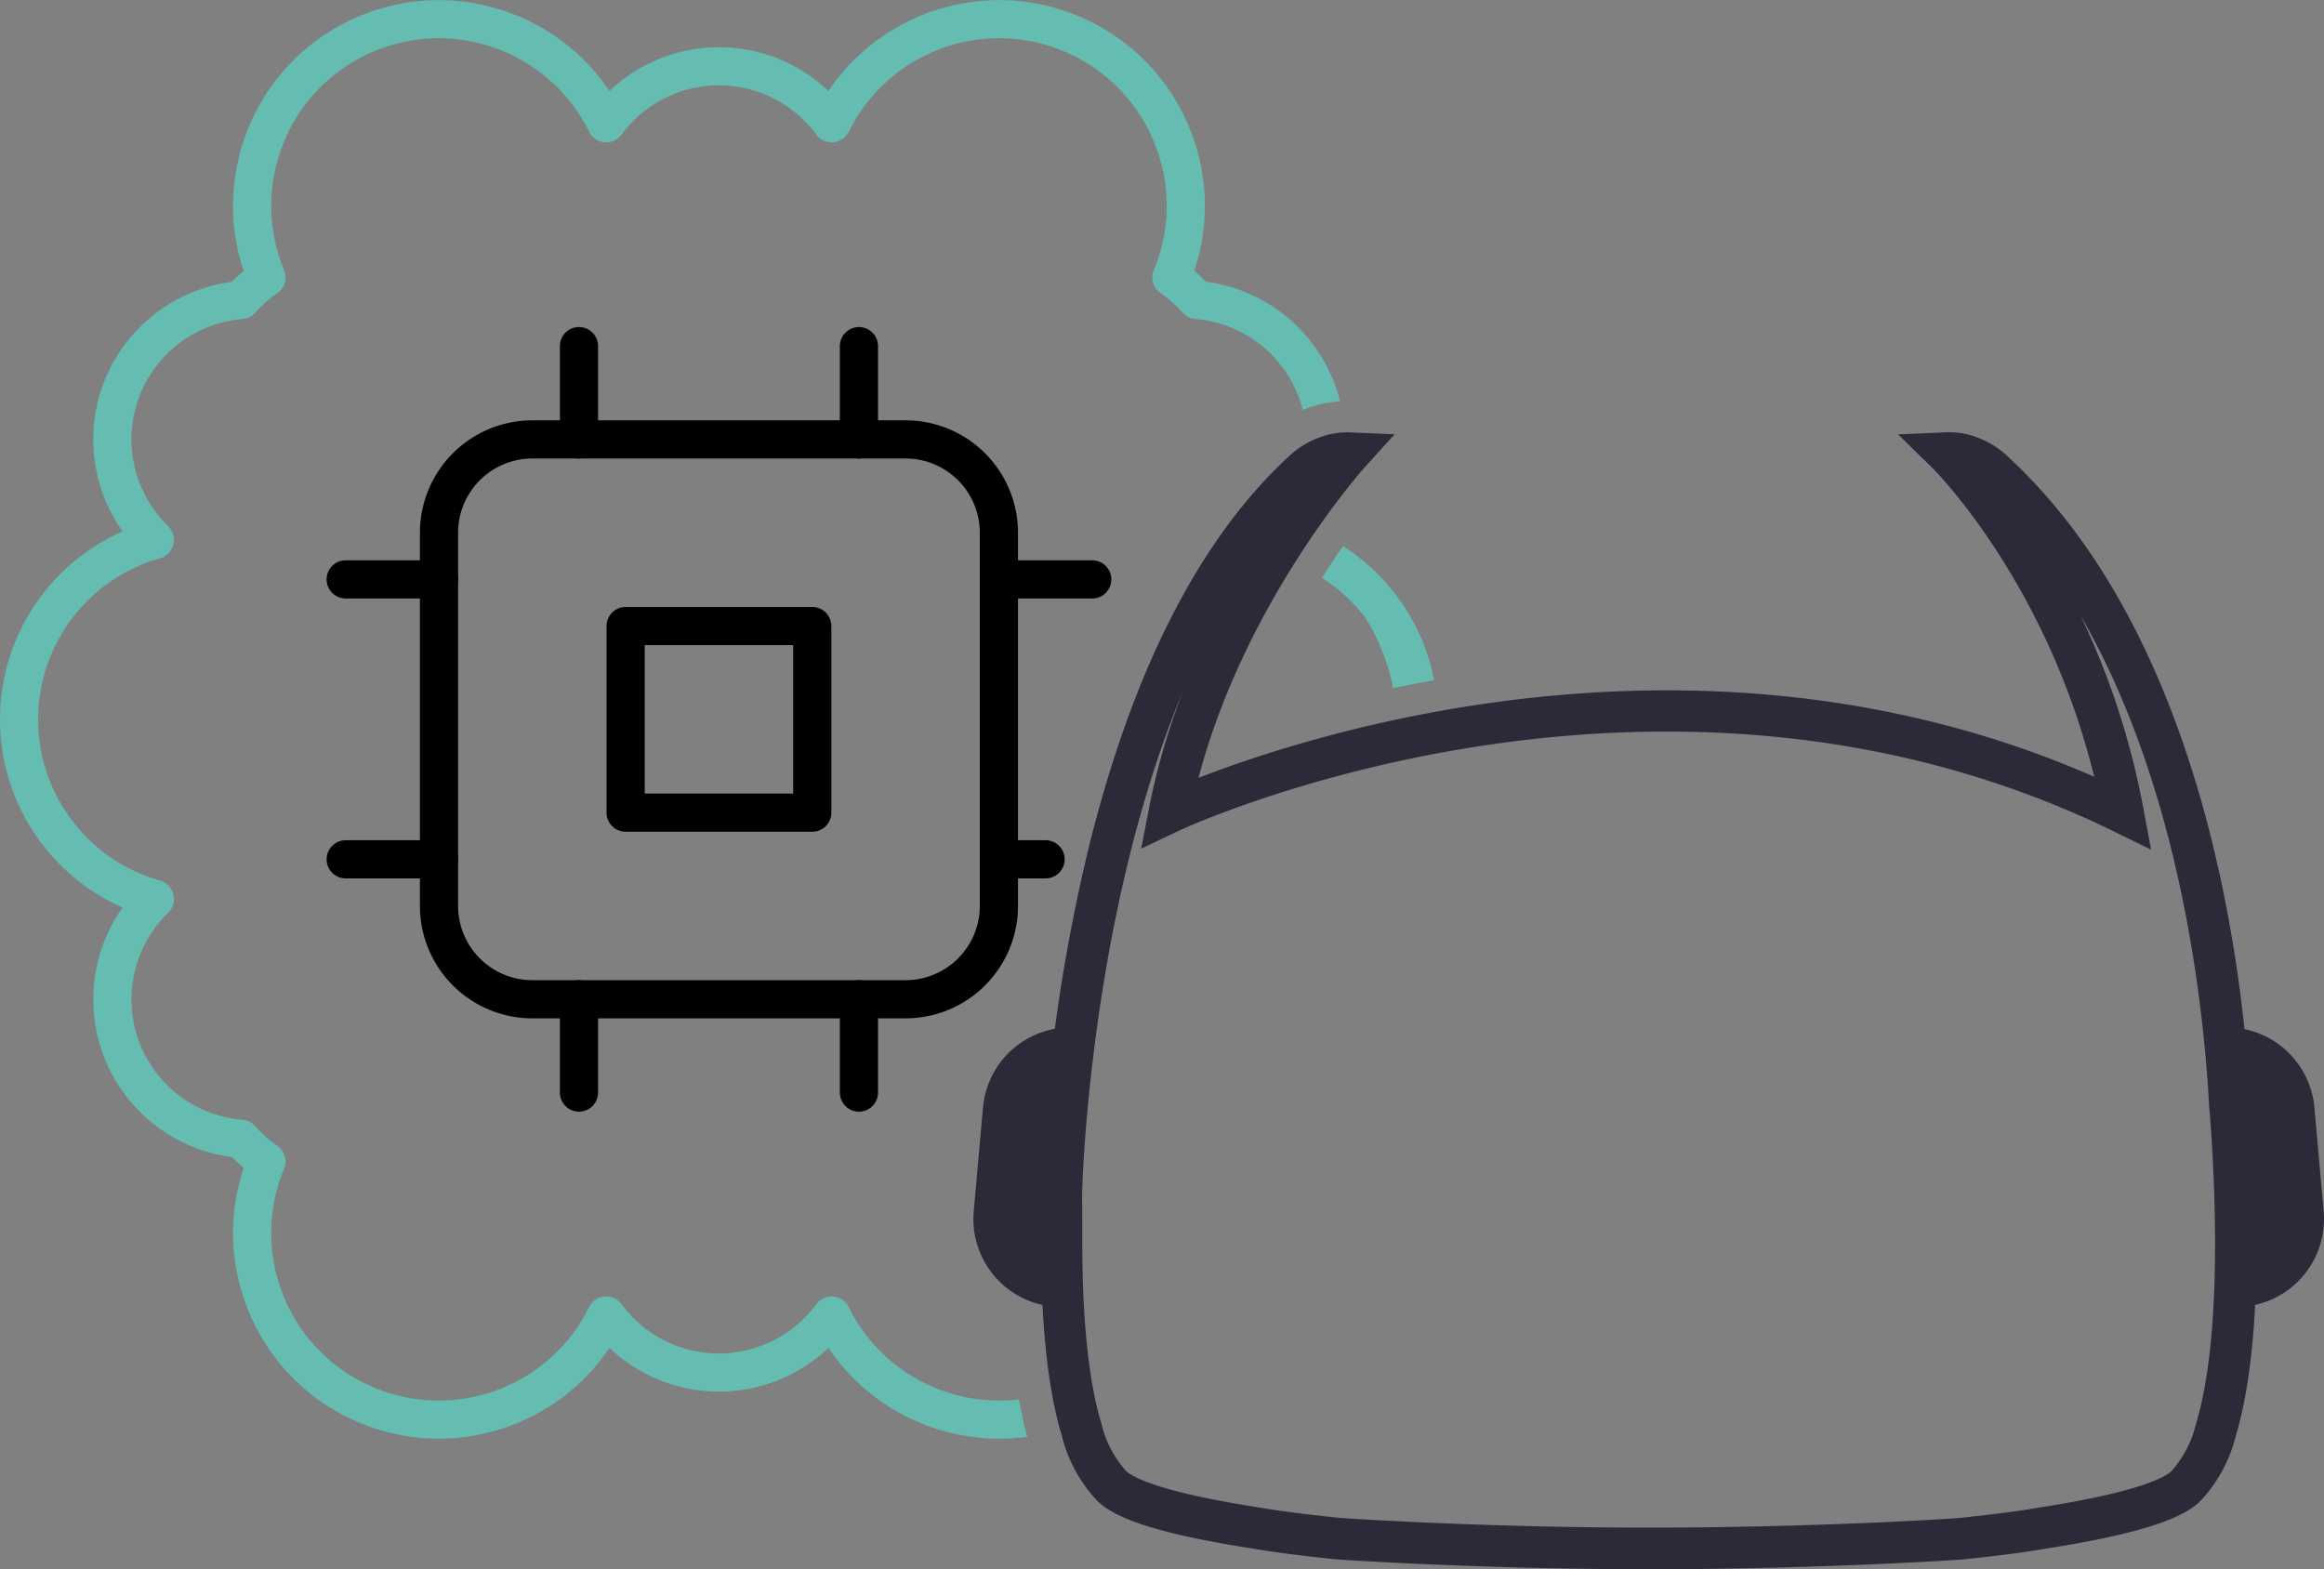 <svg xmlns="http://www.w3.org/2000/svg" width="182.602" height="123.299" viewBox="0 0 182.602 123.299"><rect x="0" y="0" width="182.602" height="123.299" fill="#808080" stroke="none"/><g id="Gruppe_6217" data-name="Gruppe 6217" transform="translate(-1204.019 -6919.452)"><path id="Differenzmenge_611" data-name="Differenzmenge 611" d="M-7631.492-2132.951h0a16.2,16.2,0,0,1-8.437-2.374,15.988,15.988,0,0,1-4.977-4.762,12.549,12.549,0,0,1-2.962,2.09,12.538,12.538,0,0,1-5.641,1.347,12.526,12.526,0,0,1-5.642-1.347,12.452,12.452,0,0,1-2.961-2.09,15.982,15.982,0,0,1-4.979,4.762,16.2,16.2,0,0,1-8.44,2.374,16.044,16.044,0,0,1-6.67-1.447,16.084,16.084,0,0,1-8.359-8.792,16.154,16.154,0,0,1-1.125-5.5,16.047,16.047,0,0,1,.831-5.532c-.322-.271-.635-.56-.929-.859a12.484,12.484,0,0,1-6.218-2.651,12.48,12.48,0,0,1-3.938-5.519,12.5,12.5,0,0,1,1.565-11.434,16.11,16.11,0,0,1-2.639-1.474,16.136,16.136,0,0,1-3.715-3.56,16.065,16.065,0,0,1-2.411-4.543,16.083,16.083,0,0,1-.861-5.2,16.178,16.178,0,0,1,.859-5.207,16.13,16.13,0,0,1,2.413-4.545,16.122,16.122,0,0,1,3.715-3.558,16.224,16.224,0,0,1,2.639-1.476,12.43,12.43,0,0,1-1.974-4.392,12.452,12.452,0,0,1,.408-7.043,12.474,12.474,0,0,1,3.937-5.516,12.511,12.511,0,0,1,6.22-2.656,12.6,12.6,0,0,1,.929-.859,16.031,16.031,0,0,1-.831-5.531,16.155,16.155,0,0,1,1.125-5.505,16.084,16.084,0,0,1,8.359-8.792,16.051,16.051,0,0,1,6.672-1.449,16.2,16.2,0,0,1,8.438,2.376,16,16,0,0,1,4.979,4.762,12.5,12.5,0,0,1,2.961-2.09,12.552,12.552,0,0,1,5.642-1.347,12.565,12.565,0,0,1,5.641,1.347,12.554,12.554,0,0,1,2.962,2.09,16,16,0,0,1,4.975-4.762,16.2,16.2,0,0,1,8.438-2.376,16.025,16.025,0,0,1,6.671,1.451,16.075,16.075,0,0,1,8.359,8.791,16.146,16.146,0,0,1,1.127,5.5,16.068,16.068,0,0,1-.828,5.532c.32.268.633.558.929.859a12.5,12.5,0,0,1,6.215,2.656,12.478,12.478,0,0,1,3.936,5.516,12.4,12.4,0,0,1,.372,1.234,8.634,8.634,0,0,0-2.769.608l-.156.062c-.075-.3-.166-.6-.271-.892a9.514,9.514,0,0,0-8.164-6.256,1.5,1.5,0,0,1-1-.5,9.714,9.714,0,0,0-1.737-1.536,1.509,1.509,0,0,1-.536-1.811,13.09,13.09,0,0,0,.091-9.878,13.1,13.1,0,0,0-6.809-7.161,13.056,13.056,0,0,0-5.431-1.18,13.2,13.2,0,0,0-6.875,1.935,13.13,13.13,0,0,0-4.938,5.412,1.513,1.513,0,0,1-1.213.83c-.043,0-.088.006-.133.006a1.508,1.508,0,0,1-1.208-.612,9.534,9.534,0,0,0-7.649-3.872,9.526,9.526,0,0,0-7.649,3.87,1.5,1.5,0,0,1-1.206.614c-.044,0-.089,0-.133-.006a1.489,1.489,0,0,1-1.213-.83,13.162,13.162,0,0,0-4.944-5.412,13.2,13.2,0,0,0-6.875-1.935,13.058,13.058,0,0,0-5.432,1.18,13.092,13.092,0,0,0-6.807,7.161,13.084,13.084,0,0,0,.093,9.878,1.508,1.508,0,0,1-.534,1.811,9.731,9.731,0,0,0-1.739,1.536,1.494,1.494,0,0,1-1,.5,9.518,9.518,0,0,0-8.169,6.256,9.515,9.515,0,0,0,2.332,10.021,1.5,1.5,0,0,1,.41,1.443,1.5,1.5,0,0,1-1.044,1.076,13.079,13.079,0,0,0-6.917,4.727,13.074,13.074,0,0,0-2.663,7.943,13.062,13.062,0,0,0,2.663,7.935,13.067,13.067,0,0,0,6.917,4.727,1.509,1.509,0,0,1,1.044,1.078,1.5,1.5,0,0,1-.41,1.443,9.5,9.5,0,0,0-2.332,10.015,9.5,9.5,0,0,0,8.167,6.256,1.494,1.494,0,0,1,1,.5,9.731,9.731,0,0,0,1.739,1.536,1.51,1.51,0,0,1,.534,1.813,13.084,13.084,0,0,0-.093,9.878,13.094,13.094,0,0,0,6.807,7.159,13.063,13.063,0,0,0,5.43,1.178,13.2,13.2,0,0,0,6.876-1.933,13.137,13.137,0,0,0,4.944-5.412,1.493,1.493,0,0,1,1.213-.83c.042,0,.085-.005.129-.005a1.5,1.5,0,0,1,1.21.613,9.526,9.526,0,0,0,7.649,3.87,9.534,9.534,0,0,0,7.649-3.872,1.51,1.51,0,0,1,1.209-.611c.044,0,.088,0,.131.006a1.491,1.491,0,0,1,1.213.832,13.113,13.113,0,0,0,4.938,5.408,13.2,13.2,0,0,0,6.877,1.935,13.134,13.134,0,0,0,1.557-.092c.1.584.223,1.178.356,1.768.089.389.188.784.3,1.174A16.178,16.178,0,0,1-7631.492-2132.951Zm30.959-58.976h0a16.919,16.919,0,0,0-2.154-5.486,13.1,13.1,0,0,0-3.447-3.181c.543-.852,1.1-1.69,1.664-2.492.16.1.313.205.459.305a16.153,16.153,0,0,1,3.717,3.558,16.1,16.1,0,0,1,2.411,4.545,16.133,16.133,0,0,1,.566,2.128c-1.053.188-2.134.4-3.216.623Z" transform="translate(8914.02 9165.453)" fill="#65bcb0"></path><path id="Rectangle-path" d="M248.5,117.832a7.335,7.335,0,0,1,7.332-7.332H285.16a7.335,7.335,0,0,1,7.332,7.332V147.16a7.335,7.335,0,0,1-7.332,7.332H255.832a7.335,7.335,0,0,1-7.332-7.332Z" transform="translate(990.013 6843.482)" fill="none" stroke="#000" stroke-linecap="round" stroke-linejoin="round" stroke-width="3"></path><path id="Shape_6" data-name="Shape 6" d="M250.75,116.332V109" transform="translate(998.761 6837.65)" fill="none" stroke="#000" stroke-linecap="round" stroke-linejoin="round" stroke-width="3"></path><path id="Shape_7" data-name="Shape 7" d="M255.25,116.332V109" transform="translate(1016.258 6837.65)" fill="none" stroke="#000" stroke-linecap="round" stroke-linejoin="round" stroke-width="3"></path><path id="Shape_8" data-name="Shape 8" d="M250.75,126.832V119.5" transform="translate(998.761 6878.475)" fill="none" stroke="#000" stroke-linecap="round" stroke-linejoin="round" stroke-width="3"></path><path id="Shape_9" data-name="Shape 9" d="M255.25,126.832V119.5" transform="translate(1016.258 6878.475)" fill="none" stroke="#000" stroke-linecap="round" stroke-linejoin="round" stroke-width="3"></path><path id="Shape_10" data-name="Shape 10" d="M257.5,112.75h7.332" transform="translate(1025.006 6852.23)" fill="none" stroke="#000" stroke-linecap="round" stroke-linejoin="round" stroke-width="3"></path><path id="Shape_11" data-name="Shape 11" d="M257.5,117.25h3.666" transform="translate(1025.006 6869.727)" fill="none" stroke="#000" stroke-linecap="round" stroke-linejoin="round" stroke-width="3"></path><path id="Shape_12" data-name="Shape 12" d="M247,112.75h7.332" transform="translate(984.181 6852.23)" fill="none" stroke="#000" stroke-linecap="round" stroke-linejoin="round" stroke-width="3"></path><path id="Shape_13" data-name="Shape 13" d="M247,117.25h7.332" transform="translate(984.181 6869.727)" fill="none" stroke="#000" stroke-linecap="round" stroke-linejoin="round" stroke-width="3"></path><path id="Rectangle-path_2" data-name="Rectangle-path 2" d="M251.5,113.5h14.664v14.664H251.5Z" transform="translate(1001.677 6855.146)" fill="none" stroke="#000" stroke-linecap="round" stroke-linejoin="round" stroke-width="3"></path><g id="Gruppe_5748" data-name="Gruppe 5748" transform="translate(-2388.897 2748.524)"><path id="Pfad_7216" data-name="Pfad 7216" d="M3909.729,4330.489l-.724-8.138a6.418,6.418,0,0,0-5.48-5.789l-1.153-.163a119.816,119.816,0,0,1,.822,21.072,6.415,6.415,0,0,0,6.56-6.269,6.514,6.514,0,0,0-.023-.714Z" transform="translate(-134.737 -64.34)" fill="#2c2a39" stroke="#2c2a39" stroke-width="1"></path><path id="Pfad_7217" data-name="Pfad 7217" d="M3677.167,4316.44l-1.039.146a6.418,6.418,0,0,0-5.48,5.788l-.724,8.139a6.411,6.411,0,0,0,5.813,6.957q.319.028.638.025A120.81,120.81,0,0,1,3677.167,4316.44Z" transform="translate(0 -64.363)" fill="#2c2a39" stroke="#2c2a39" stroke-width="1"></path><path id="Pfad_7218" data-name="Pfad 7218" d="M3776.522,4257.556v0l-.034-.668-.006,0c-.664-10.805-3.829-35.724-18.716-49.581a6.544,6.544,0,0,0-2.276-1.494,5.615,5.615,0,0,0-2.379-.413l-2.6.112,1.865,1.821c.1.1,9.433,9.363,13.09,25.5-31.574-14.313-63.544-3.3-71.82.042,3.519-14.527,13.332-25.473,13.436-25.587l1.615-1.781-2.4-.1a5.635,5.635,0,0,0-2.359.406,6.487,6.487,0,0,0-2.264,1.472c-6.833,6.364-12.024,16.56-15.429,30.306a138.139,138.139,0,0,0-3.748,26.465c-.028,1.021-.027,1.021-.021,1.328s.017.879.014,3.022c0,.829.006,1.682.026,2.543.03,1.3.084,2.562.168,3.755l.013.178c.056.788.126,1.568.207,2.338.107.988.238,1.939.389,2.828.11.645.235,1.277.374,1.88.13.573.281,1.14.446,1.686a10.938,10.938,0,0,0,2.687,4.929c.94.886,3.18,2.217,11.721,3.547,2.19.383,4.423.63,6.522.855.607.065,11.86.795,24.707.795,13.027,0,24.121-.714,24.707-.777,2-.21,4.323-.47,6.5-.851,8.563-1.334,10.8-2.664,11.74-3.547a10.954,10.954,0,0,0,2.691-4.933c.165-.542.315-1.11.447-1.686.137-.6.263-1.234.373-1.881.151-.888.282-1.839.389-2.827q.126-1.156.21-2.341l.012-.177c.081-1.192.136-2.456.168-3.754.02-.863.027-1.714.026-2.543C3776.99,4263.031,3776.575,4258.152,3776.522,4257.556Zm-1.8,13.345c-.029,1.265-.084,2.494-.162,3.652l-.012.174c-.054.76-.121,1.514-.2,2.254-.1.942-.227,1.848-.371,2.691-.1.6-.22,1.195-.348,1.756-.12.524-.257,1.042-.406,1.535a8.987,8.987,0,0,1-2.074,3.942c-.629.591-2.833,1.763-10.565,2.967-2.129.374-4.405.626-6.372.834-.579.062-11.531.764-24.469.764-12.758,0-23.871-.719-24.469-.782-2.06-.22-4.251-.462-6.39-.838-7.712-1.2-9.917-2.372-10.548-2.966a8.988,8.988,0,0,1-2.072-3.939c-.15-.5-.287-1.013-.406-1.535-.129-.562-.246-1.153-.349-1.757-.143-.844-.268-1.75-.37-2.69-.081-.742-.146-1.5-.2-2.252l-.012-.176c-.079-1.158-.133-2.387-.162-3.652-.019-.841-.027-1.677-.026-2.488,0-2.178-.009-2.775-.014-3.069s-.005-.283.02-1.213c.143-3.915,1.821-37.838,17.156-53.9-3.582,5-8.885,13.791-10.931,24.333l-.425,2.194,2.018-.961c.374-.178,37.83-17.632,73.965.042l2.014.985-.412-2.2a60.451,60.451,0,0,0-9.814-23.542c12.75,13.909,15.4,36.817,15.948,46.509l.019.37.01.022c.092,1.09.442,5.556.45,10.456,0,.811-.005,1.646-.024,2.489Z" transform="translate(-7.285)" fill="#2c2a39" stroke="#2c2a39" stroke-width="1"></path><path id="Pfad_7219" data-name="Pfad 7219" d="M3794.91,4363.254" transform="translate(-72.454 -91.496)" fill="#fff" stroke="#2c2a39" stroke-width="1"></path><path id="Pfad_7220" data-name="Pfad 7220" d="M3794.91,4409.42" transform="translate(-72.454 -118.252)" fill="#fff" stroke="#2c2a39" stroke-width="1"></path></g></g></svg>